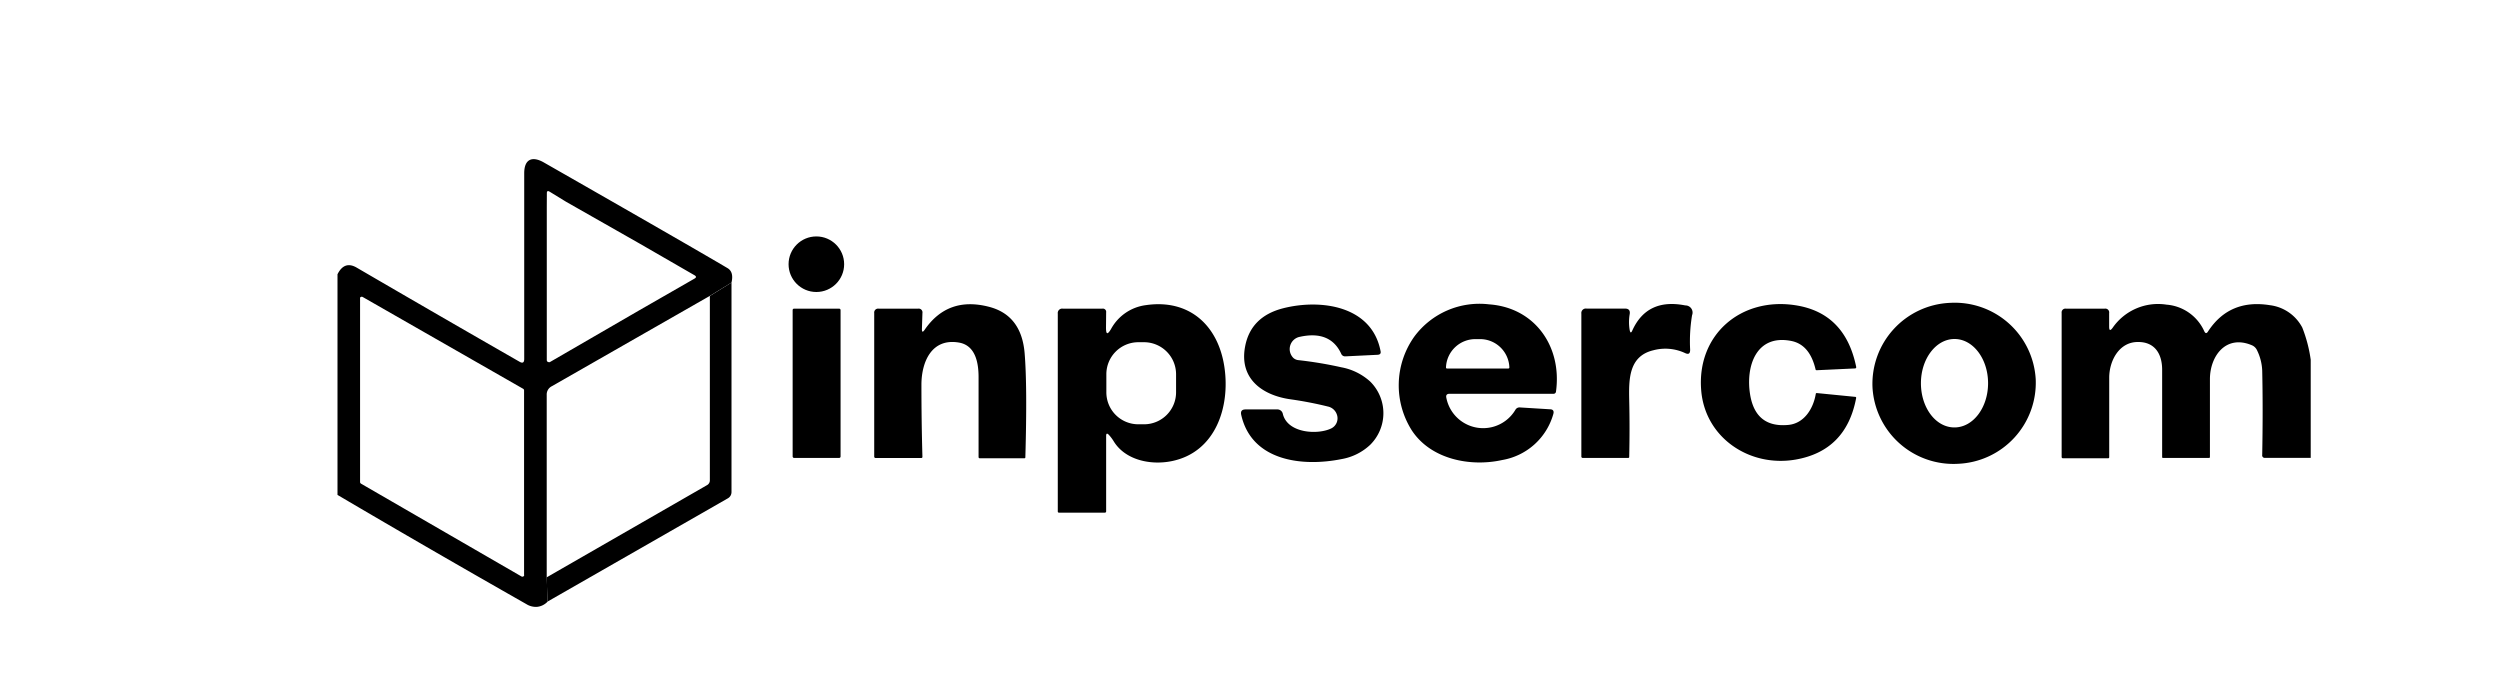 <?xml version="1.0" encoding="UTF-8"?>
<svg xmlns="http://www.w3.org/2000/svg" id="Layer_1" data-name="Layer 1" viewBox="0 0 350 98">
  <path d="M102.41,39.56l-3.06,1.88L77.24,54.08a1.29,1.29,0,0,0-.7,1.21V80.83l.13,3.39a2.34,2.34,0,0,1-1.49.74,2.52,2.52,0,0,1-1.5-.39Q60.25,76.94,47.25,69.29V38.4c.64-1.29,1.54-1.6,2.69-.93q11.67,6.8,22.79,13.17c.44.26.66.13.66-.38v-26c0-2,1.13-2.44,2.74-1.52q20.31,11.6,25.71,14.79Q102.76,38.06,102.41,39.56ZM76.55,29V50.42a.28.28,0,0,0,.28.28.37.37,0,0,0,.14,0l12.41-7.19L97.24,39c.26-.15.26-.3,0-.46l-7.66-4.42L79.24,28.24l-2.3-1.41c-.25-.15-.38-.08-.38.21ZM50.78,41.58a.27.27,0,0,0-.37.1.33.33,0,0,0,0,.13V67.48a.28.28,0,0,0,.13.23L73,80.7a.27.27,0,0,0,.37-.1.19.19,0,0,0,0-.13V54.66a.26.26,0,0,0-.13-.23Z"></path>
  <circle cx="114.29" cy="36.99" r="3.89"></circle>
  <path d="M102.41,39.56V68.88a1,1,0,0,1-.5.88L76.66,84.22l-.13-3.39L99,67.91a.76.76,0,0,0,.38-.65V41.44Z"></path>
  <path d="M285,53.09a11.36,11.36,0,0,1-10.85,11.84h0a11.35,11.35,0,0,1-12-10.69h0A11.35,11.35,0,0,1,273,42.4h0a11.36,11.36,0,0,1,12,10.69Zm-11.37,6.75c2.6,0,4.7-2.77,4.7-6.19h0c0-3.42-2.1-6.19-4.7-6.19h0c-2.59,0-4.7,2.77-4.7,6.19S271,59.84,273.61,59.84Z"></path>
  <path d="M228.52,46.28q2.07-4.58,7.42-3.52a1,1,0,0,1,.95,1.37,22.37,22.37,0,0,0-.27,4.83c0,.55-.21.7-.71.47a6.51,6.51,0,0,0-4.45-.39c-3.46.83-3.43,4.11-3.37,7,.06,2.58.06,5.22,0,7.91a.14.14,0,0,1-.16.16l-6.35,0a.19.19,0,0,1-.19-.2h0v-20a.63.63,0,0,1,.72-.71h5.38c.53,0,.75.26.67.77a6.6,6.6,0,0,0,0,2.26C228.24,46.62,228.36,46.64,228.52,46.28Z"></path>
  <path d="M129.45,46.17q3.24-4.71,9-3.22,4.56,1.17,5,6.52.38,4.59.1,14.53a.14.14,0,0,1-.16.16l-6.24,0A.17.17,0,0,1,137,64q0-5.34,0-11.21c0-2-.43-4.43-2.74-4.83-3.84-.66-5.25,2.72-5.26,5.87q0,5.09.14,10.14a.15.15,0,0,1-.14.15h0l-6.43,0a.19.19,0,0,1-.18-.19h0V43.83a.55.55,0,0,1,.62-.62h5.53a.53.53,0,0,1,.6.62L129.07,46C129.05,46.52,129.18,46.56,129.45,46.17Z"></path>
  <path d="M154.84,45.87c0,1,.22,1,.7.2a6.49,6.49,0,0,1,4.88-3.35c6.09-.89,10.14,2.84,11,8.69.82,5.57-1.24,11.91-7.39,13.15-2.95.6-6.49-.15-8.1-2.76a5.84,5.84,0,0,0-.67-.9c-.27-.29-.4-.24-.4.15l0,10.54a.17.17,0,0,1-.19.18h-6.4a.16.16,0,0,1-.18-.18V43.91a.62.62,0,0,1,.71-.7h5.53a.46.46,0,0,1,.53.53Zm9.81,6.52a4.49,4.49,0,0,0-4.48-4.48h-.8a4.48,4.48,0,0,0-4.48,4.48h0v2.53a4.47,4.47,0,0,0,4.48,4.48h.8a4.48,4.48,0,0,0,4.48-4.48Z"></path>
  <path d="M181.08,50.12a1.23,1.23,0,0,0,.7.3,54.84,54.84,0,0,1,6,1,8.23,8.23,0,0,1,4.05,2,6.23,6.23,0,0,1,0,8.85,7.78,7.78,0,0,1-4,2c-5.55,1.12-12.61.26-14.06-6.19-.11-.51.09-.76.61-.76l4.39,0a.78.78,0,0,1,.83.64c.68,2.73,4.95,2.94,6.81,2a1.57,1.57,0,0,0,.75-1.93,1.7,1.7,0,0,0-1.27-1.12,52,52,0,0,0-5.17-1c-4-.55-7.27-2.9-6.4-7.42.53-2.78,2.31-4.56,5.31-5.33,5.27-1.34,12.43-.37,13.65,6,.07.32-.07.49-.4.51l-4.52.22a.58.58,0,0,1-.59-.36c-1-2.18-2.94-3-5.77-2.38A1.75,1.75,0,0,0,181.08,50.12Z"></path>
  <path d="M202.49,55.7a5.25,5.25,0,0,0,9.68,1.65.65.65,0,0,1,.61-.31l4.22.26c.44,0,.59.26.46.68a9,9,0,0,1-7.14,6.42c-4.5,1-10-.11-12.65-4.12A11.77,11.77,0,0,1,198,47.13a11.34,11.34,0,0,1,10.48-4.52c6.43.46,10.22,5.94,9.36,12.2a.34.34,0,0,1-.38.32H202.94Q202.36,55.13,202.49,55.7Zm.06-4.11,8.63,0a.13.13,0,0,0,.13-.13h0v-.07A4.11,4.11,0,0,0,207,47.48h-.26a4.12,4.12,0,0,0-4.3,3.91v.08a.12.12,0,0,0,.13.12Z"></path>
  <path d="M250.35,59.49c2.24-.2,3.52-2.29,3.86-4.35a.13.13,0,0,1,.16-.11l5.36.53c.1,0,.14.06.13.17q-1.39,7.37-8.47,8.61c-6.47,1.12-12.67-3.07-13.22-9.66-.66-7.84,5.59-13.14,13.22-11.94q6.94,1.08,8.48,8.64a.17.17,0,0,1-.14.2h0l-5.37.25c-.1,0-.16,0-.19-.15-.54-2.27-1.66-3.59-3.36-3.94-4.94-1-6.43,3.52-5.8,7.46Q245.76,59.91,250.35,59.49Z"></path>
  <path d="M323.5,50.36V64.1l-6.39,0a.35.35,0,0,1-.4-.41q.12-6.42,0-11.79a7.07,7.07,0,0,0-.74-2.89,1.37,1.37,0,0,0-.72-.68c-3.64-1.53-5.85,1.54-5.86,4.73q0,5.28,0,10.9a.13.13,0,0,1-.15.15l-6.4,0a.12.12,0,0,1-.14-.14q0-5.61,0-12.21c0-2.18-1-3.91-3.41-3.88-2.62,0-4,2.64-4,5,0,3.88,0,7.58,0,11.11a.15.15,0,0,1-.17.17l-6.28,0a.19.19,0,0,1-.21-.22V43.81a.53.53,0,0,1,.6-.6h5.43a.54.54,0,0,1,.62.63l0,1.87c0,.58.15.64.49.18a7.73,7.73,0,0,1,7.54-3.24,6.34,6.34,0,0,1,5.29,3.73q.24.5.54,0,3-4.57,8.67-3.65a5.94,5.94,0,0,1,4.51,3.13A19.61,19.61,0,0,1,323.5,50.36Z"></path>
  <rect x="110.97" y="43.21" width="6.71" height="20.9" rx="0.19"></rect>
</svg>
